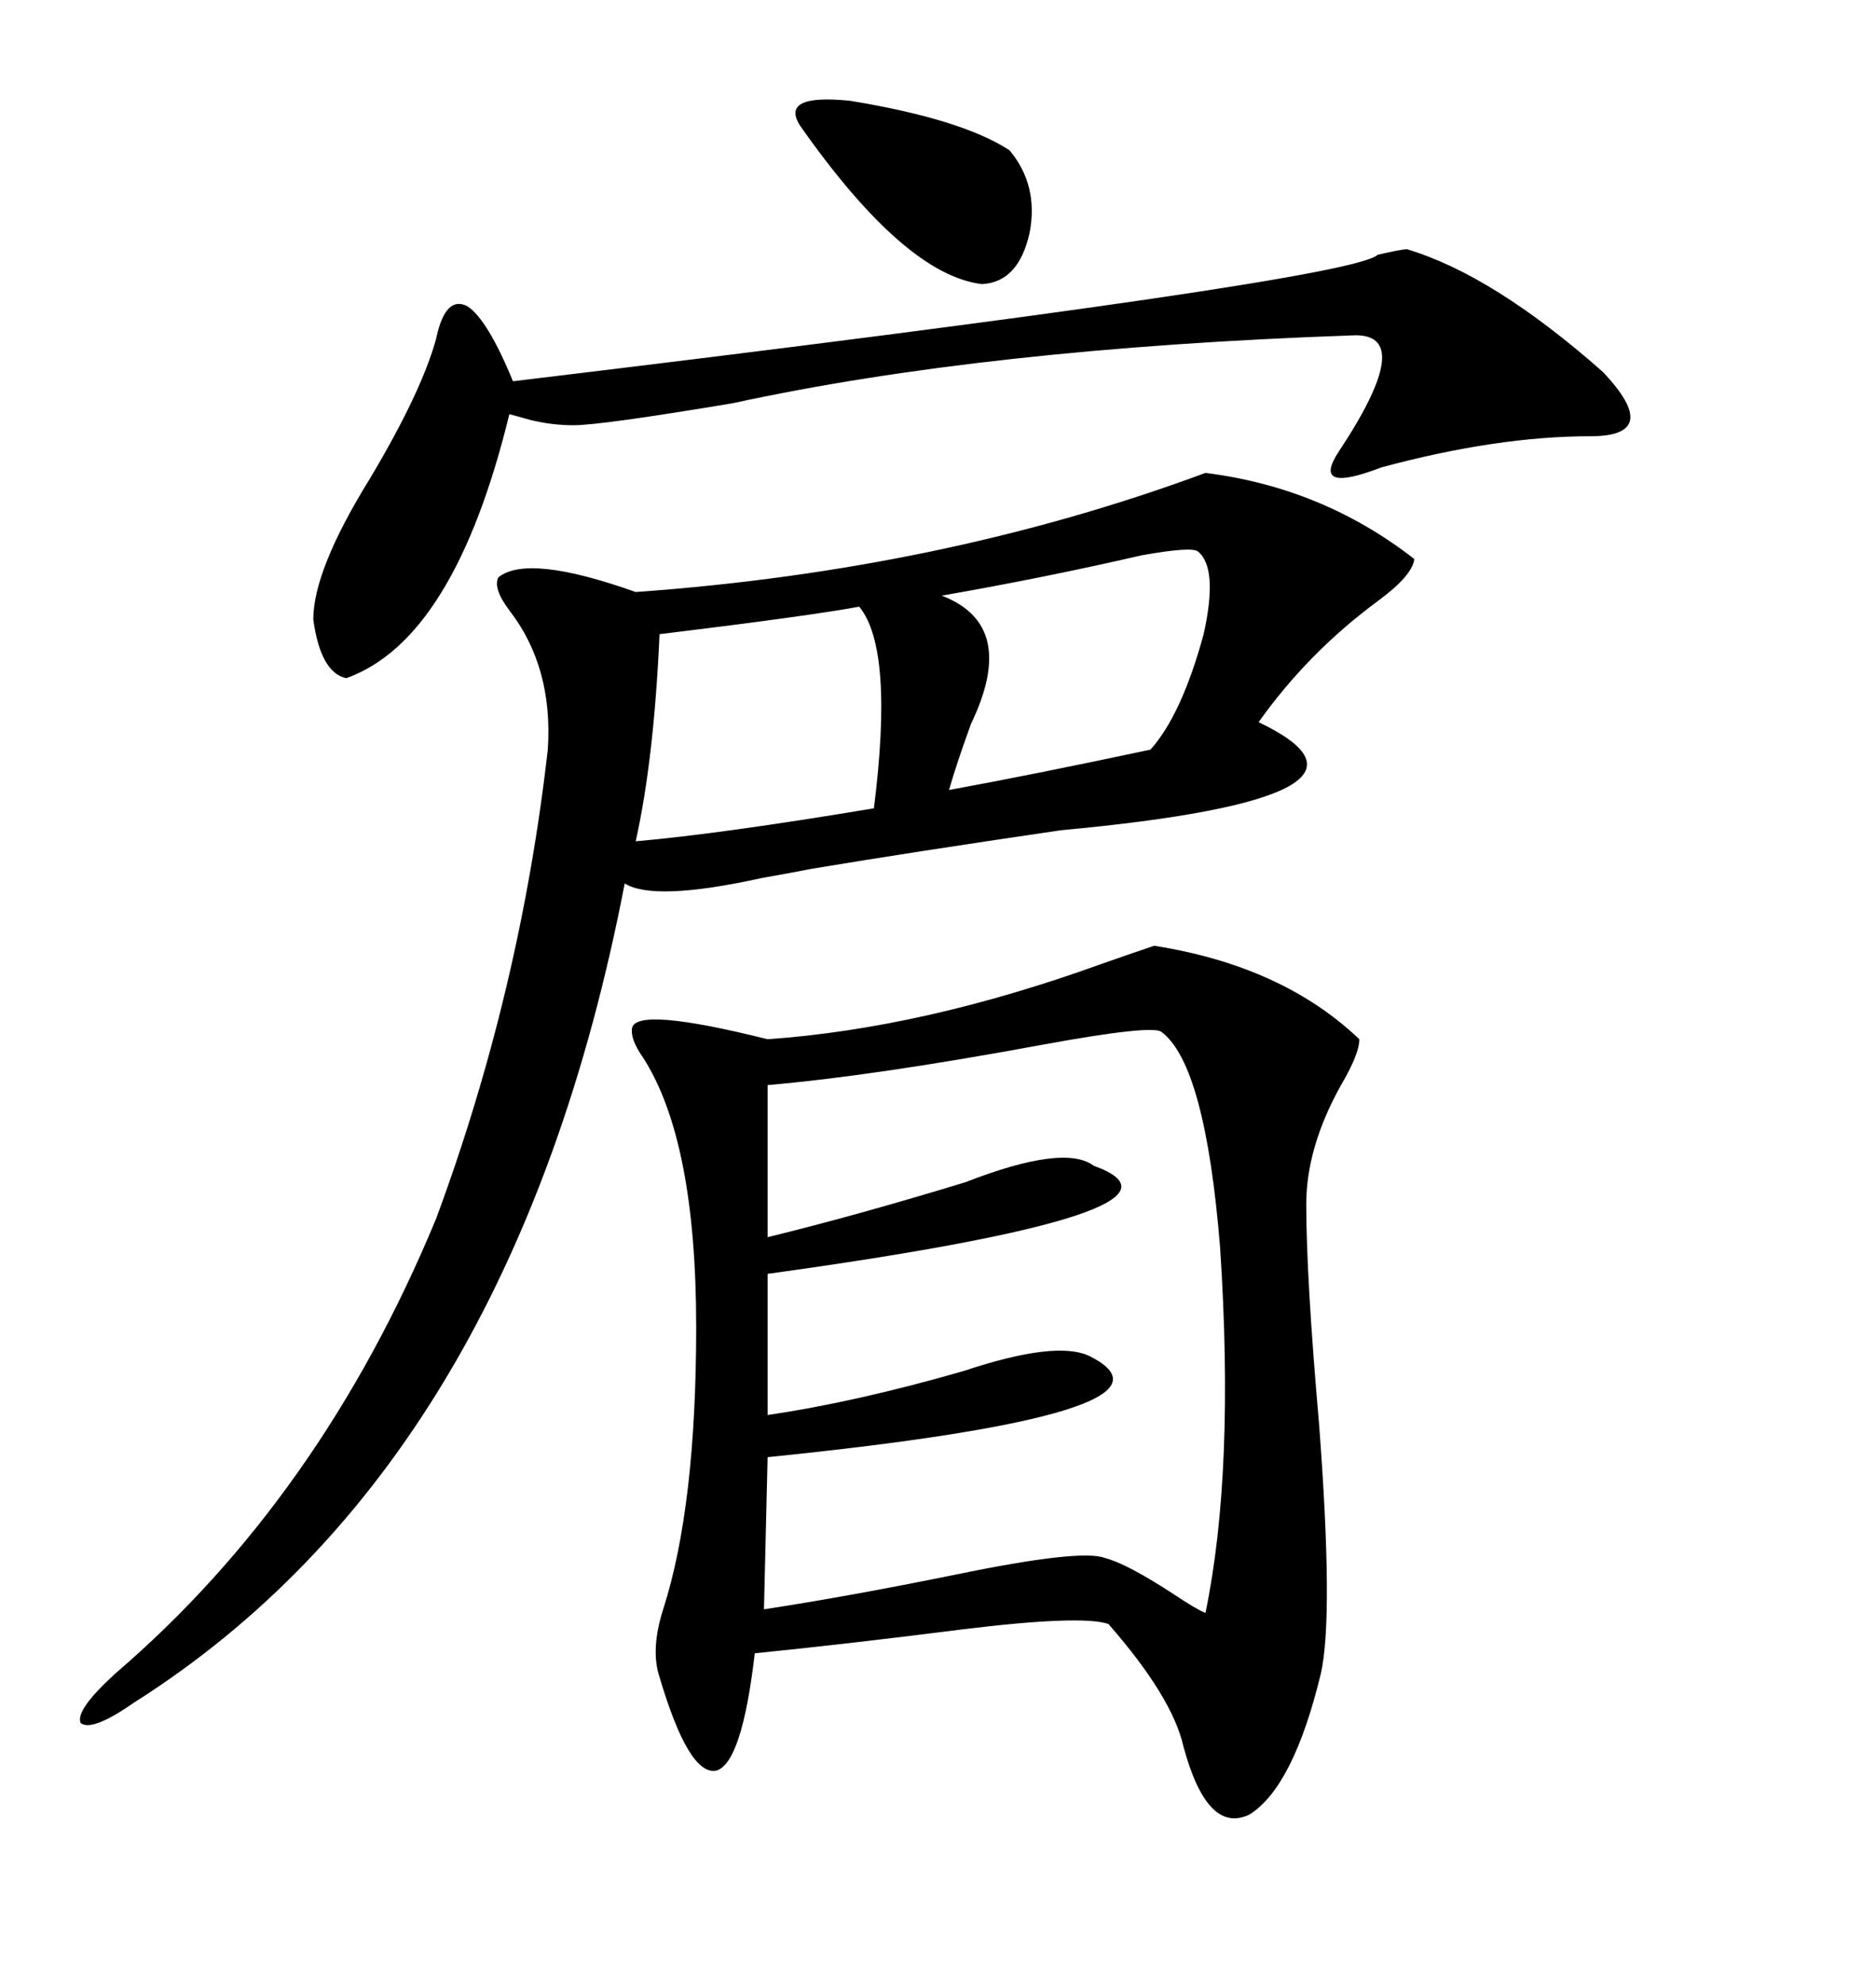 <svg xmlns="http://www.w3.org/2000/svg" xmlns:xlink="http://www.w3.org/1999/xlink" width="300" height="317.285"><path d="M184.57 151.17L184.57 151.17Q205.08 154.39 217.38 166.11L217.38 166.11Q217.38 168.46 214.45 173.44L214.45 173.44Q208.89 183.40 208.89 192.48L208.89 192.48Q208.89 204.20 210.94 227.64L210.94 227.64Q213.28 258.40 211.23 267.48L211.23 267.48Q206.84 285.64 199.80 290.04L199.80 290.04Q193.07 293.26 189.26 279.20L189.26 279.20Q187.50 271.29 177.25 259.57L177.25 259.57Q172.85 258.11 153.81 260.45L153.81 260.45Q135.35 262.79 120.70 264.26L120.70 264.26Q118.65 281.84 114.55 283.01L114.55 283.01Q110.16 283.89 105.47 268.07L105.47 268.07Q104.00 263.67 106.05 257.23L106.05 257.23Q111.33 240.82 111.33 212.11L111.33 212.11Q111.33 182.23 102.83 169.04L102.83 169.04Q100.78 166.11 101.07 164.36L101.07 164.36Q101.66 160.84 122.75 166.11L122.75 166.11Q147.66 164.36 176.07 154.10L176.07 154.10Q181.93 152.05 184.57 151.17ZM192.77 75.59L192.77 75.59Q211.52 77.93 226.17 89.36L226.17 89.36Q225.88 91.99 220.31 96.09L220.31 96.09Q209.18 104.30 201.27 115.43L201.27 115.43Q226.46 127.44 169.63 132.71L169.63 132.71Q145.61 136.23 129.79 138.87L129.79 138.87Q126.86 139.45 121.88 140.33L121.88 140.33Q104.59 144.14 99.90 141.21L99.90 141.21Q82.03 233.79 21.39 272.17L21.39 272.17Q14.65 276.86 12.89 275.39L12.89 275.39Q12.01 273.34 18.46 267.48L18.46 267.48Q51.27 239.36 69.73 194.82L69.73 194.82Q83.20 158.50 87.60 119.82L87.60 119.82Q88.48 106.64 81.45 97.56L81.45 97.56Q78.81 94.04 79.69 92.29L79.69 92.29Q84.38 88.48 101.66 94.63L101.66 94.63Q150.88 91.11 192.77 75.59ZM185.74 164.94L185.74 164.94Q184.28 163.77 166.70 166.99L166.70 166.99Q139.75 171.97 122.75 173.44L122.75 173.44L122.75 197.75Q137.11 194.24 154.39 188.96L154.39 188.96Q170.21 182.81 174.90 186.33L174.90 186.33Q195.12 193.65 122.75 203.61L122.75 203.61L122.75 226.17Q136.82 224.12 154.10 219.14L154.10 219.14Q169.04 214.16 174.32 216.80L174.32 216.80Q192.19 225.88 122.75 232.91L122.75 232.91L122.17 257.23Q135.64 255.18 152.93 251.66L152.93 251.66Q172.85 247.56 176.66 249.02L176.66 249.02Q180.18 249.90 187.79 254.88L187.79 254.88Q191.31 257.23 192.77 257.81L192.77 257.81Q197.46 235.25 195.12 199.51L195.12 199.51Q192.77 170.21 185.74 164.94ZM225 39.84L225 39.84Q238.77 43.95 256.35 59.47L256.35 59.47Q266.02 69.73 254.30 69.73L254.30 69.73Q239.36 69.73 220.90 74.71L220.90 74.71Q209.47 79.10 214.16 72.07L214.16 72.07Q226.76 53.03 216.21 53.61L216.21 53.61Q157.62 55.66 117.19 64.45L117.19 64.45Q96.09 67.97 91.70 67.97L91.70 67.97Q88.18 67.97 84.67 67.09L84.67 67.09Q82.62 66.50 81.45 66.21L81.45 66.21Q72.66 102.25 55.37 108.40L55.37 108.40Q51.27 107.52 50.10 99.02L50.10 99.02Q50.10 91.11 59.18 76.46L59.18 76.46Q67.38 62.70 69.73 54.20L69.73 54.20Q71.19 47.17 74.71 48.93L74.71 48.93Q77.93 50.98 82.03 60.94L82.03 60.94Q216.21 44.82 220.31 40.72L220.31 40.72Q224.12 39.84 225 39.84ZM137.40 96.97L137.40 96.97Q129.49 98.44 105.47 101.37L105.47 101.37Q104.59 121.29 101.66 134.47L101.66 134.47Q115.14 133.30 139.75 129.20L139.75 129.20Q142.97 103.71 137.40 96.97ZM191.60 88.18L191.60 88.18Q190.72 87.30 182.52 88.77L182.52 88.77Q167.29 92.29 150.59 95.21L150.59 95.21Q162.89 99.90 155.27 115.72L155.27 115.72Q152.93 122.17 151.76 126.27L151.76 126.27Q164.65 123.93 183.98 119.82L183.98 119.82Q188.96 114.26 192.48 101.37L192.48 101.37Q194.82 90.82 191.60 88.18ZM128.03 20.21L128.03 20.21Q124.51 14.94 135.94 16.11L135.94 16.11Q153.81 19.04 161.43 24.02L161.43 24.02Q166.11 29.59 164.65 37.21L164.65 37.21Q162.89 45.12 157.03 45.41L157.03 45.41Q144.73 43.95 128.03 20.21Z"/></svg>